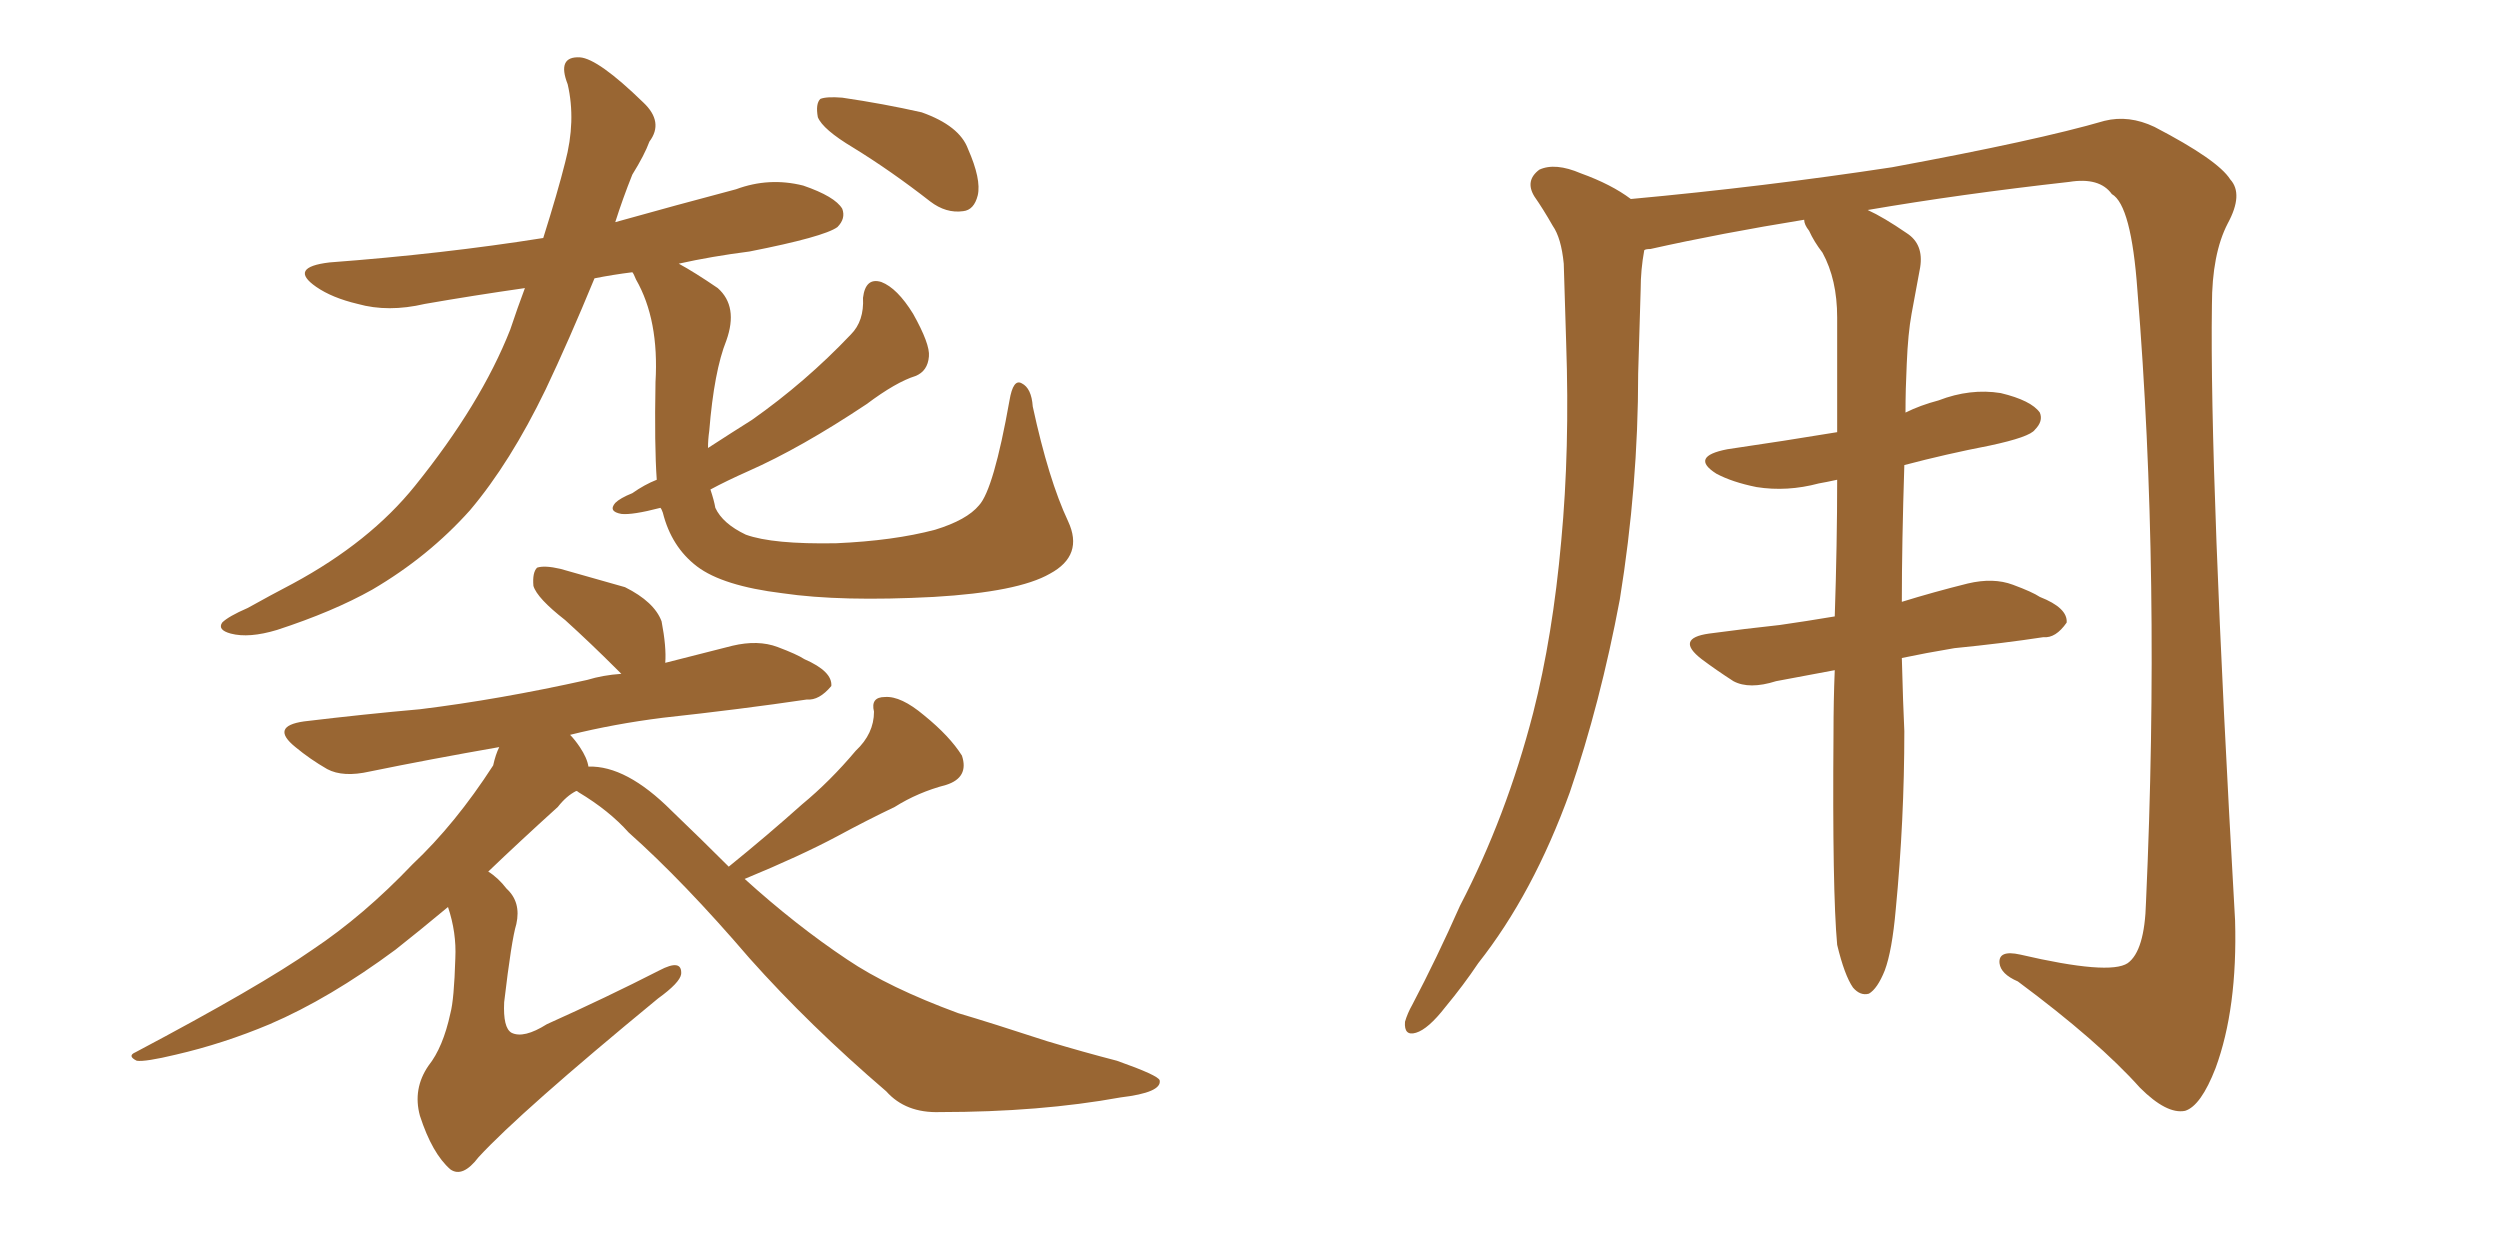 <svg xmlns="http://www.w3.org/2000/svg" xmlns:xlink="http://www.w3.org/1999/xlink" width="300" height="150"><path fill="#996633" padding="10" d="M102.39 17.72L102.39 17.72Q98.73 15.53 98.14 14.06L98.14 14.06Q97.85 12.45 98.44 11.87L98.44 11.87Q99.17 11.57 101.07 11.72L101.07 11.72Q106.05 12.45 110.60 13.48L110.60 13.48Q115.14 15.09 116.16 17.87L116.16 17.87Q117.77 21.53 117.33 23.44L117.33 23.44Q116.89 25.20 115.58 25.34L115.58 25.34Q113.53 25.63 111.62 24.17L111.62 24.17Q106.93 20.51 102.39 17.72ZM78.81 57.57L78.81 57.57Q78.52 53.47 78.66 45.85L78.66 45.85Q79.10 38.38 76.32 33.54L76.32 33.54Q76.03 32.81 75.88 32.67L75.88 32.67Q73.54 32.96 71.34 33.40L71.34 33.40Q68.26 40.87 65.48 46.73L65.48 46.73Q61.23 55.52 56.40 61.23L56.40 61.23Q51.42 66.80 44.68 70.75L44.68 70.75Q39.99 73.39 33.25 75.59L33.25 75.59Q29.88 76.61 27.69 76.03L27.69 76.03Q26.07 75.59 26.66 74.71L26.66 74.71Q27.39 73.97 29.74 72.95L29.74 72.95Q32.37 71.48 35.16 70.02L35.16 70.02Q44.38 65.04 49.80 58.30L49.80 58.30Q57.71 48.49 61.23 39.55L61.23 39.55Q62.11 36.91 62.99 34.57L62.99 34.57Q56.84 35.45 50.98 36.47L50.98 36.47Q46.58 37.50 42.92 36.47L42.92 36.47Q39.84 35.74 37.94 34.42L37.94 34.42Q34.57 32.08 39.55 31.49L39.55 31.49Q53.17 30.47 65.19 28.56L65.19 28.56Q66.94 23.00 67.82 19.48L67.82 19.48Q69.14 14.50 68.12 10.11L68.12 10.11Q66.80 6.74 69.58 6.88L69.58 6.88Q71.78 7.03 77.20 12.30L77.20 12.30Q79.69 14.65 77.93 16.99L77.93 16.99Q77.34 18.60 75.88 20.95L75.88 20.95Q74.71 23.88 73.83 26.66L73.83 26.66Q81.15 24.61 88.33 22.71L88.33 22.71Q92.29 21.24 96.39 22.27L96.39 22.27Q100.20 23.58 101.07 25.05L101.07 25.05Q101.51 26.22 100.49 27.25L100.49 27.25Q98.88 28.42 89.94 30.18L89.94 30.18Q85.40 30.76 81.45 31.64L81.45 31.64Q83.35 32.67 86.13 34.57L86.13 34.57Q88.62 36.77 87.16 40.87L87.16 40.87Q85.69 44.53 85.11 51.71L85.11 51.71Q84.96 52.73 84.96 53.76L84.96 53.76Q87.89 51.86 90.23 50.39L90.23 50.39Q96.68 45.85 102.10 40.14L102.10 40.14Q103.71 38.53 103.56 35.74L103.56 35.74Q103.86 33.25 105.76 33.84L105.76 33.84Q107.67 34.57 109.57 37.65L109.57 37.65Q111.62 41.31 111.47 42.77L111.47 42.77Q111.33 44.53 109.86 45.12L109.86 45.12Q107.52 45.85 104.00 48.49L104.00 48.49Q96.09 53.76 89.79 56.54L89.79 56.54Q87.16 57.71 85.25 58.74L85.25 58.74Q85.69 60.06 85.84 60.94L85.84 60.94Q86.72 62.84 89.50 64.16L89.50 64.16Q92.72 65.33 100.34 65.19L100.34 65.19Q107.23 64.89 112.21 63.57L112.21 63.57Q116.02 62.40 117.48 60.64L117.48 60.64Q119.24 58.74 121.14 48.05L121.14 48.05Q121.58 45.41 122.61 46.00L122.61 46.00Q123.78 46.58 123.93 48.78L123.93 48.78Q125.83 57.57 128.17 62.55L128.17 62.55Q130.08 66.65 125.98 68.85L125.98 68.85Q122.17 71.04 112.06 71.63L112.06 71.63Q100.93 72.22 93.90 71.19L93.90 71.19Q86.72 70.31 83.64 67.97L83.64 67.97Q80.57 65.63 79.54 61.52L79.54 61.52Q79.39 61.08 79.25 60.94L79.25 60.94Q75.88 61.82 74.56 61.67L74.56 61.67Q72.95 61.38 73.83 60.35L73.83 60.35Q74.41 59.77 75.88 59.18L75.88 59.18Q77.34 58.15 78.81 57.57ZM87.45 104.00L87.45 104.00L87.45 104.00Q92.14 100.20 96.24 96.53L96.24 96.53Q99.61 93.75 102.69 90.09L102.69 90.09Q104.88 88.04 104.88 85.40L104.88 85.40Q104.44 83.64 106.20 83.64L106.20 83.64Q108.11 83.50 110.89 85.84L110.89 85.84Q113.96 88.33 115.43 90.67L115.43 90.67Q116.31 93.31 113.53 94.19L113.53 94.19Q110.16 95.07 107.37 96.83L107.37 96.83Q104.00 98.44 100.49 100.34L100.49 100.34Q96.09 102.69 89.36 105.47L89.36 105.47Q95.51 111.04 101.66 115.14L101.66 115.14Q106.64 118.51 114.99 121.58L114.99 121.58Q118.95 122.75 125.68 124.95L125.68 124.95Q130.08 126.27 134.03 127.29L134.03 127.29Q139.01 129.05 139.16 129.64L139.16 129.64Q139.45 131.10 134.47 131.69L134.47 131.69Q124.80 133.45 112.79 133.45L112.79 133.45Q108.69 133.59 106.35 130.96L106.35 130.96Q97.12 123.05 89.94 114.99L89.94 114.99Q82.03 105.76 75.44 99.90L75.44 99.90Q73.10 97.27 69.43 95.07L69.43 95.07Q69.29 94.92 69.14 94.92L69.14 94.92Q67.97 95.51 66.94 96.83L66.94 96.83Q62.26 101.07 58.59 104.59L58.59 104.59Q59.77 105.32 60.79 106.64L60.79 106.64Q62.55 108.25 61.96 110.89L61.96 110.89Q61.38 112.79 60.50 120.26L60.50 120.26Q60.35 123.34 61.38 123.93L61.38 123.93Q62.84 124.66 65.63 122.90L65.63 122.90Q72.80 119.68 79.10 116.46L79.10 116.46Q81.88 114.99 81.74 116.89L81.74 116.89Q81.59 117.92 78.96 119.82L78.96 119.82Q62.40 133.45 57.42 138.87L57.42 138.87Q55.52 141.36 54.05 140.33L54.05 140.33Q51.86 138.43 50.39 133.89L50.39 133.89Q49.51 130.66 51.42 127.88L51.42 127.88Q53.17 125.68 54.05 121.58L54.05 121.58Q54.49 119.97 54.64 114.99L54.64 114.99Q54.79 111.91 53.76 108.84L53.76 108.84Q50.24 111.77 47.46 113.96L47.46 113.96Q39.55 119.82 32.37 122.90L32.37 122.90Q26.81 125.24 21.09 126.56L21.09 126.56Q17.43 127.44 16.41 127.29L16.41 127.29Q15.23 126.71 16.26 126.27L16.26 126.27Q31.20 118.36 37.50 113.96L37.50 113.96Q43.65 109.86 49.51 103.71L49.51 103.71Q54.64 98.88 59.18 91.85L59.18 91.85Q59.47 90.53 59.91 89.65L59.91 89.65Q51.56 91.11 44.38 92.58L44.38 92.58Q41.16 93.31 39.26 92.29L39.26 92.29Q37.21 91.11 35.45 89.65L35.45 89.65Q32.37 87.16 36.47 86.57L36.47 86.57Q43.80 85.69 50.39 85.11L50.39 85.11Q59.91 83.94 70.46 81.59L70.46 81.59Q72.36 81.01 74.56 80.86L74.56 80.86Q74.27 80.57 74.12 80.42L74.12 80.42Q70.90 77.20 67.82 74.41L67.82 74.41Q64.45 71.78 64.01 70.31L64.01 70.31Q63.87 68.70 64.45 68.12L64.45 68.12Q65.33 67.82 67.24 68.26L67.24 68.26Q71.34 69.43 75 70.46L75 70.46Q78.52 72.22 79.39 74.56L79.39 74.56Q79.98 77.64 79.83 79.54L79.83 79.54Q83.79 78.52 87.89 77.49L87.89 77.49Q90.97 76.76 93.31 77.64L93.31 77.64Q95.65 78.52 96.53 79.10L96.53 79.10Q99.90 80.57 99.76 82.32L99.76 82.32Q98.29 84.08 96.83 83.94L96.83 83.94Q88.92 85.11 79.54 86.13L79.54 86.13Q73.68 86.87 68.41 88.18L68.41 88.18Q68.99 88.77 69.58 89.65L69.58 89.65Q70.46 90.97 70.61 91.99L70.61 91.99Q75.15 91.85 80.57 97.27L80.57 97.27Q84.23 100.78 87.45 104.00ZM220.46 113.38L220.46 113.38L220.46 113.38Q219.87 106.93 220.02 88.04L220.02 88.04Q220.02 84.08 220.17 80.42L220.17 80.42Q216.21 81.15 213.13 81.74L213.13 81.74Q209.91 82.76 208.01 81.74L208.01 81.74Q205.96 80.42 204.20 79.10L204.20 79.10Q200.98 76.61 205.08 76.03L205.08 76.03Q209.47 75.44 213.57 75L213.57 75Q216.65 74.56 220.17 73.97L220.17 73.97Q220.46 65.19 220.46 57.57L220.46 57.57Q219.14 57.86 218.26 58.01L218.26 58.01Q214.45 59.03 210.79 58.45L210.79 58.45Q207.86 57.86 205.96 56.84L205.96 56.84Q202.73 54.79 207.28 53.91L207.28 53.91Q214.31 52.88 220.46 51.86L220.46 51.86Q220.46 44.38 220.46 38.09L220.46 38.09Q220.46 33.54 218.70 30.32L218.70 30.32Q217.68 29.00 217.09 27.69L217.09 27.69Q216.50 26.95 216.50 26.37L216.50 26.37Q206.54 27.98 198.05 29.88L198.05 29.88Q197.46 29.88 197.31 30.03L197.31 30.03Q196.88 32.37 196.88 34.72L196.88 34.72Q196.73 39.40 196.58 44.82L196.58 44.82Q196.58 58.30 194.38 71.92L194.38 71.92Q192.04 84.38 188.38 95.07L188.38 95.07Q183.98 107.23 177.39 115.58L177.39 115.58Q175.63 118.21 173.44 120.85L173.44 120.85Q171.39 123.49 169.92 123.93L169.92 123.93Q168.46 124.37 168.60 122.61L168.60 122.61Q168.90 121.58 169.48 120.56L169.48 120.56Q172.41 114.99 175.20 108.69L175.20 108.69Q180.76 98.00 183.98 85.55L183.98 85.55Q186.33 76.32 187.35 64.89L187.35 64.89Q188.38 53.91 187.94 41.16L187.94 41.16Q187.79 36.04 187.65 31.64L187.65 31.64Q187.35 28.56 186.33 27.10L186.33 27.10Q185.16 25.05 184.13 23.58L184.13 23.58Q182.96 21.68 184.72 20.36L184.72 20.36Q186.62 19.48 189.70 20.80L189.70 20.80Q193.36 22.12 195.70 23.88L195.70 23.88Q211.67 22.41 227.05 20.07L227.05 20.07Q244.48 16.85 252.54 14.50L252.54 14.50Q255.47 13.77 258.54 15.23L258.54 15.23Q266.16 19.19 267.63 21.53L267.63 21.53Q269.24 23.29 267.33 26.81L267.33 26.81Q265.43 30.47 265.43 36.62L265.43 36.62Q265.14 56.69 268.21 110.45L268.21 110.45Q268.51 121.00 265.87 128.17L265.87 128.17Q264.11 132.71 262.21 133.30L262.21 133.30Q260.01 133.74 256.79 130.52L256.79 130.52Q251.81 124.95 242.14 117.77L242.14 117.77Q240.09 116.89 239.94 115.58L239.94 115.58Q239.79 113.96 242.43 114.55L242.43 114.55Q253.13 117.04 255.32 115.58L255.32 115.58Q257.37 114.11 257.52 108.25L257.52 108.25Q259.28 69.14 256.49 34.86L256.49 34.86Q255.76 24.61 253.42 23.29L253.42 23.29Q251.95 21.24 248.29 21.83L248.29 21.83Q235.25 23.29 224.12 25.20L224.12 25.20Q226.03 26.07 228.81 27.98L228.81 27.98Q230.86 29.30 230.42 32.08L230.42 32.08Q229.98 34.42 229.39 37.65L229.39 37.65Q228.96 39.99 228.81 43.65L228.81 43.65Q228.66 46.73 228.66 49.51L228.66 49.51Q230.42 48.63 232.62 48.05L232.62 48.05Q236.43 46.58 240.09 47.17L240.09 47.17Q243.75 48.05 244.78 49.51L244.78 49.51Q245.21 50.54 244.19 51.56L244.19 51.56Q243.60 52.44 238.77 53.47L238.77 53.47Q233.50 54.49 228.52 55.81L228.52 55.81Q228.22 65.19 228.22 72.22L228.22 72.22Q232.03 71.04 236.13 70.02L236.13 70.02Q239.21 69.29 241.55 70.17L241.55 70.17Q243.90 71.04 244.78 71.63L244.78 71.63Q248.14 72.95 248.00 74.71L248.00 74.71Q246.68 76.61 245.21 76.46L245.21 76.46Q240.38 77.20 234.52 77.78L234.52 77.78Q231.01 78.37 228.22 78.96L228.22 78.96Q228.37 84.67 228.52 87.74L228.52 87.74Q228.52 98.44 227.49 109.13L227.49 109.13Q227.05 114.11 226.17 116.46L226.17 116.46Q225.29 118.65 224.27 119.24L224.27 119.24Q223.24 119.53 222.36 118.51L222.36 118.51Q221.34 117.04 220.46 113.38Z"/></svg>